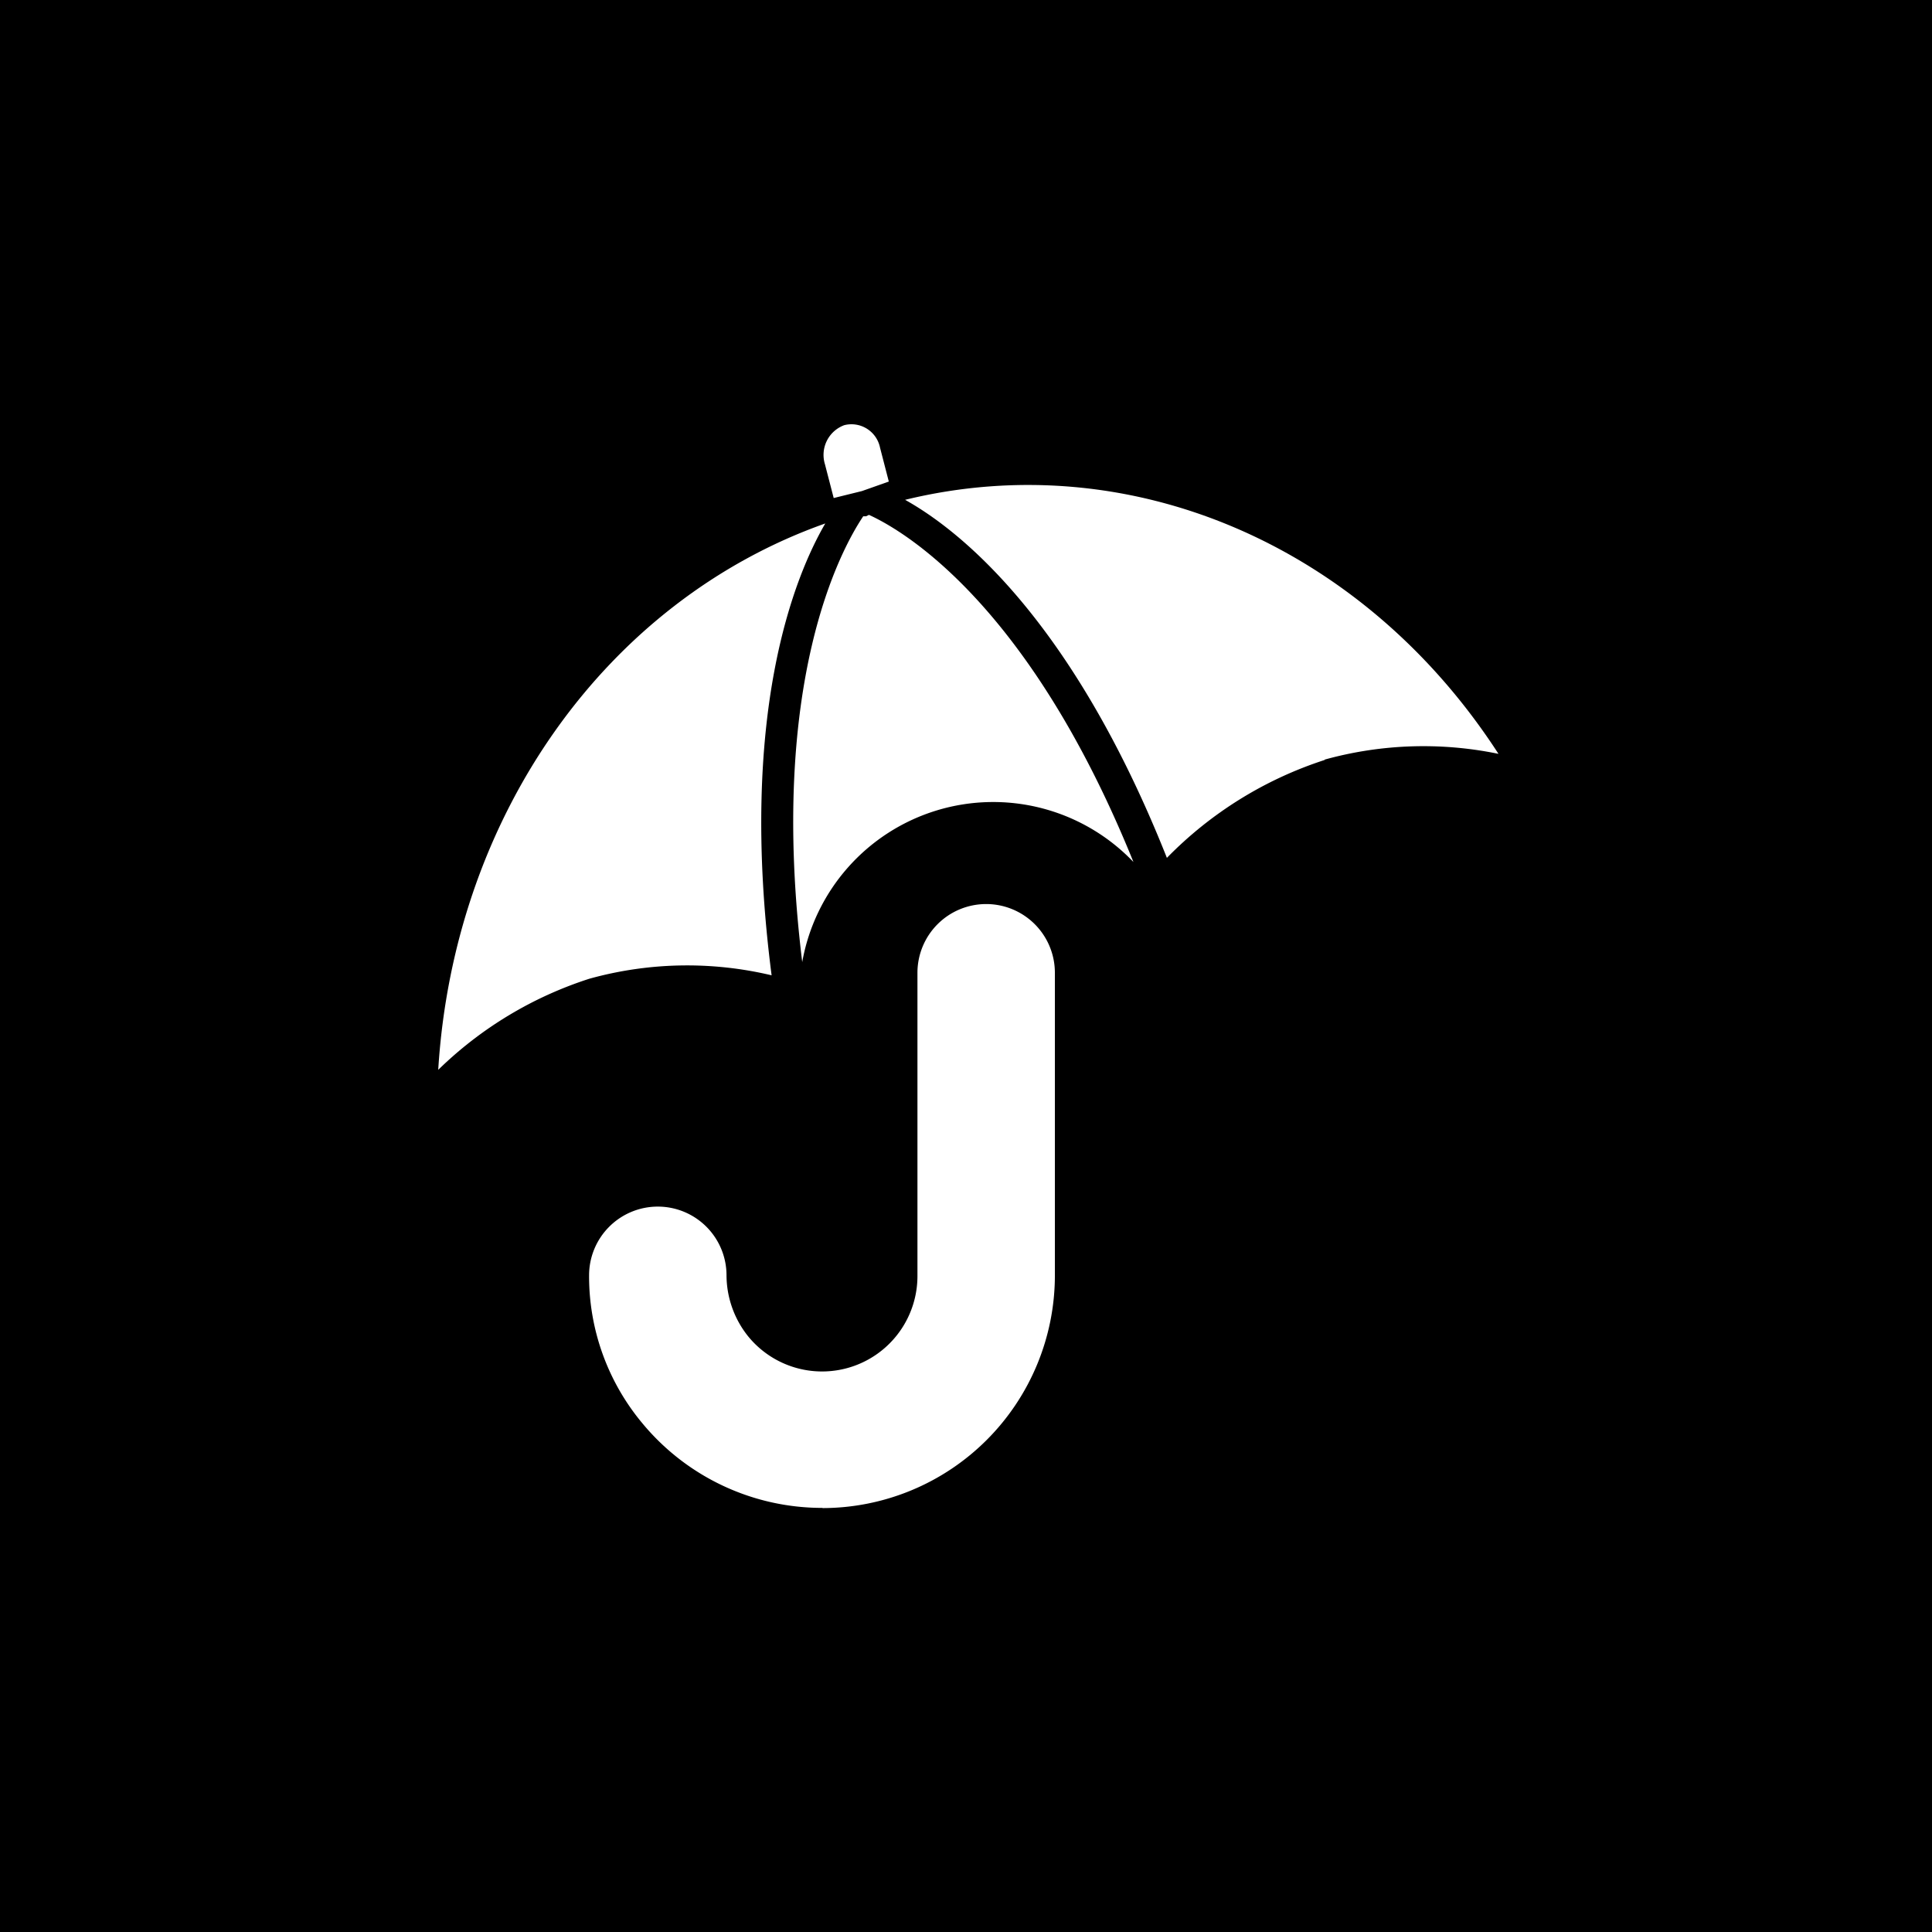 <svg width="410" height="410" fill="none" xmlns="http://www.w3.org/2000/svg"><path fill="#000" d="M0 0H410V410H0z"/><g clip-path="url(#clip0_1844_6822)" fill="#fff"><path d="M170.24 204.126c-7.291-59.457 8.355-87.722 12.95-94.561h.607l.608-.304c7.101 3.23 33.835 18.578 56.127 73.666a41.16 41.16 0 0 0-41.678-10.962 41.16 41.16 0 0 0-18.86 12.073 41.197 41.197 0 0 0-9.754 20.164"/><path d="M93 226.997c3.342-53.948 35.658-99.462 82.139-115.912-6.417 11.018-18.569 40.271-11.392 95.89a77.524 77.524 0 0 0-38.658.722 81.684 81.684 0 0 0-32.05 19.3m89.885-122.788l5.696-2.014-1.86-7.18a6.203 6.203 0 0 0-2.771-4.025 6.181 6.181 0 0 0-4.824-.762 6.722 6.722 0 0 0-4.102 8.282l1.861 7.181 6-1.482zm98.203 57.063a82.285 82.285 0 0 0-33.494 20.781c-20.544-51.706-44.848-70.018-55.557-75.983 47.696-11.625 97.177 9.498 125.924 53.91a78.545 78.545 0 0 0-36.873 1.216M174.608 320a49.553 49.553 0 0 1-38.203-17.856 48.644 48.644 0 0 1-11.392-31.495c0-3.869 1.536-7.58 4.271-10.316a14.576 14.576 0 0 1 20.622 0 14.592 14.592 0 0 1 4.271 10.316 20.829 20.829 0 0 0 4.633 12.993 20.234 20.234 0 0 0 32.258-1.276 20.262 20.262 0 0 0 3.628-11.717v-64.205c0-3.869 1.537-7.58 4.271-10.316a14.58 14.58 0 0 1 24.894 10.316v64.205a49.4 49.4 0 0 1-14.46 34.923 49.355 49.355 0 0 1-34.907 14.466"/></g><defs><clipPath id="clip0_1844_6822"><path fill="#fff" transform="translate(93 90)" d="M0 0H225V230H0z"/></clipPath></defs></svg>